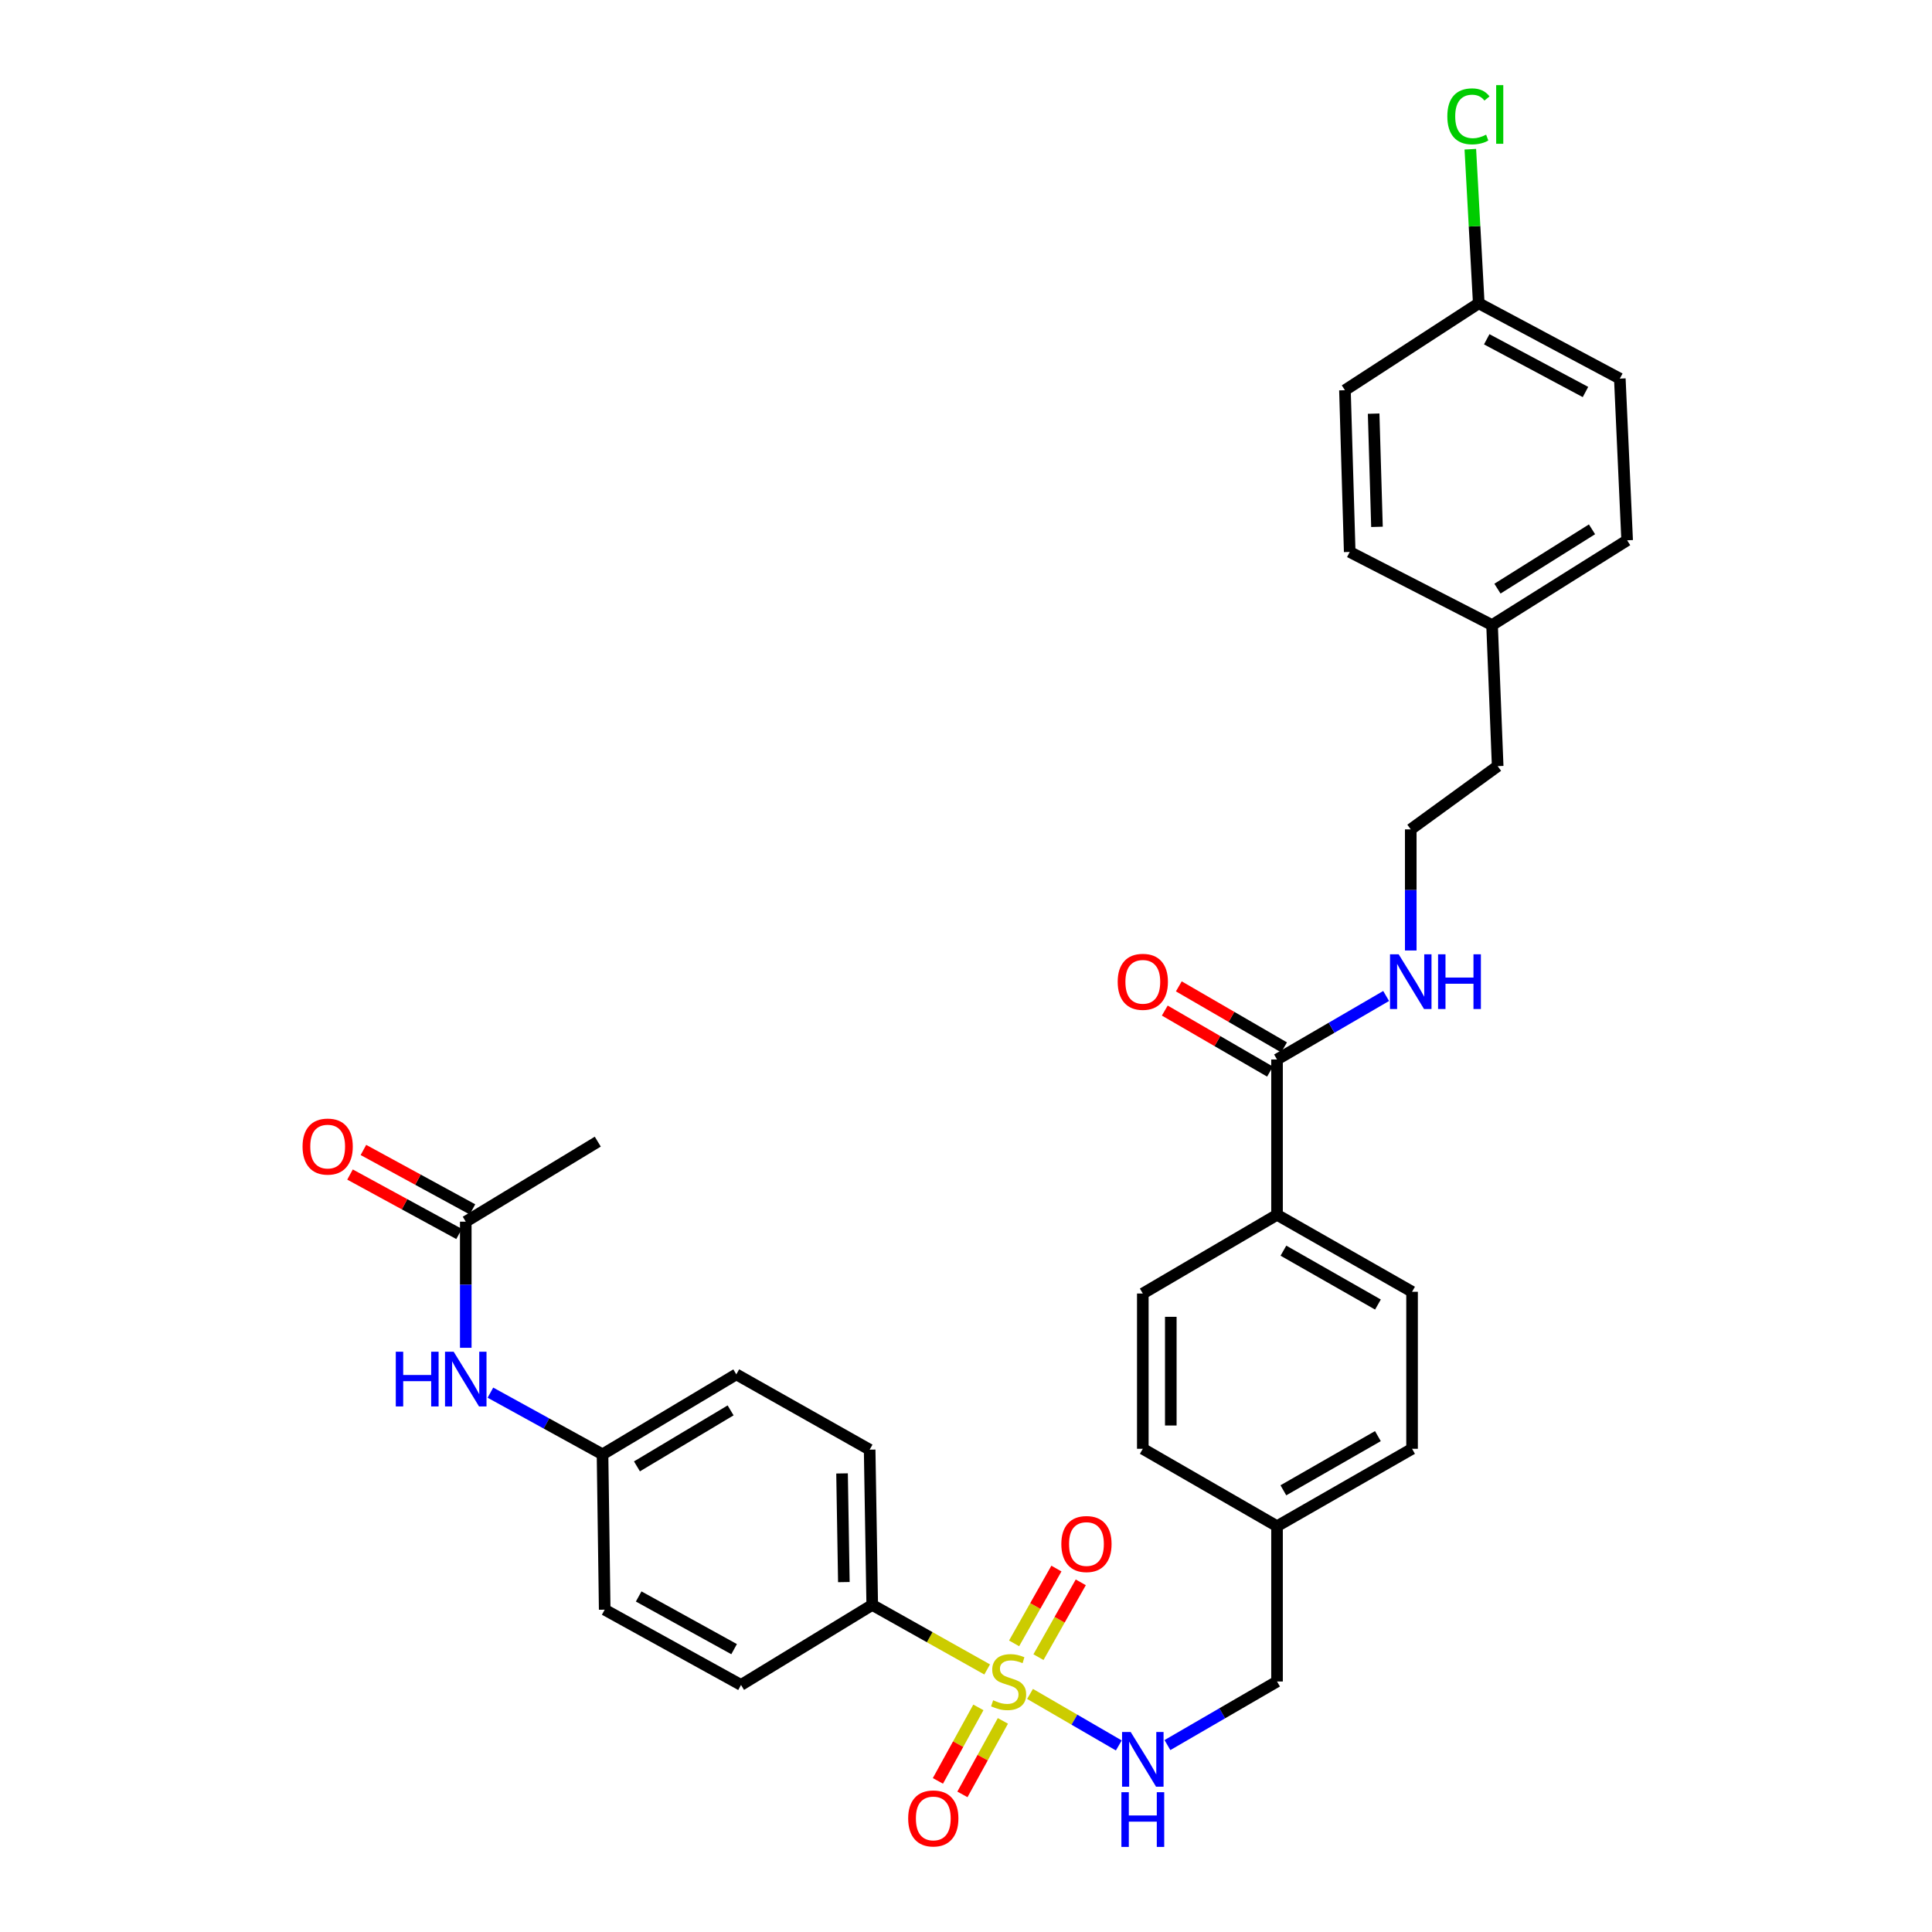 <?xml version='1.0' encoding='iso-8859-1'?>
<svg version='1.1' baseProfile='full'
              xmlns='http://www.w3.org/2000/svg'
                      xmlns:rdkit='http://www.rdkit.org/xml'
                      xmlns:xlink='http://www.w3.org/1999/xlink'
                  xml:space='preserve'
width='1000px' height='1000px' viewBox='0 0 1000 1000'>
<!-- END OF HEADER -->
<rect style='opacity:1.0;fill:#FFFFFF;stroke:none' width='1000' height='1000' x='0' y='0'> </rect>
<path class='bond-0' d='M 533.145,876.773 L 556.116,890.106' style='fill:none;fill-rule:evenodd;stroke:#CCCC00;stroke-width:6px;stroke-linecap:butt;stroke-linejoin:miter;stroke-opacity:1' />
<path class='bond-0' d='M 556.116,890.106 L 579.088,903.439' style='fill:none;fill-rule:evenodd;stroke:#0000FF;stroke-width:6px;stroke-linecap:butt;stroke-linejoin:miter;stroke-opacity:1' />
<path class='bond-2' d='M 510.953,864.103 L 481.209,847.405' style='fill:none;fill-rule:evenodd;stroke:#CCCC00;stroke-width:6px;stroke-linecap:butt;stroke-linejoin:miter;stroke-opacity:1' />
<path class='bond-2' d='M 481.209,847.405 L 451.465,830.707' style='fill:none;fill-rule:evenodd;stroke:#000000;stroke-width:6px;stroke-linecap:butt;stroke-linejoin:miter;stroke-opacity:1' />
<path class='bond-3' d='M 506.406,883.744 L 495.932,902.765' style='fill:none;fill-rule:evenodd;stroke:#CCCC00;stroke-width:6px;stroke-linecap:butt;stroke-linejoin:miter;stroke-opacity:1' />
<path class='bond-3' d='M 495.932,902.765 L 485.458,921.787' style='fill:none;fill-rule:evenodd;stroke:#FF0000;stroke-width:6px;stroke-linecap:butt;stroke-linejoin:miter;stroke-opacity:1' />
<path class='bond-3' d='M 519.096,890.732 L 508.622,909.753' style='fill:none;fill-rule:evenodd;stroke:#CCCC00;stroke-width:6px;stroke-linecap:butt;stroke-linejoin:miter;stroke-opacity:1' />
<path class='bond-3' d='M 508.622,909.753 L 498.148,928.775' style='fill:none;fill-rule:evenodd;stroke:#FF0000;stroke-width:6px;stroke-linecap:butt;stroke-linejoin:miter;stroke-opacity:1' />
<path class='bond-4' d='M 537.506,857.738 L 548.457,838.377' style='fill:none;fill-rule:evenodd;stroke:#CCCC00;stroke-width:6px;stroke-linecap:butt;stroke-linejoin:miter;stroke-opacity:1' />
<path class='bond-4' d='M 548.457,838.377 L 559.409,819.017' style='fill:none;fill-rule:evenodd;stroke:#FF0000;stroke-width:6px;stroke-linecap:butt;stroke-linejoin:miter;stroke-opacity:1' />
<path class='bond-4' d='M 524.897,850.605 L 535.848,831.244' style='fill:none;fill-rule:evenodd;stroke:#CCCC00;stroke-width:6px;stroke-linecap:butt;stroke-linejoin:miter;stroke-opacity:1' />
<path class='bond-4' d='M 535.848,831.244 L 546.799,811.884' style='fill:none;fill-rule:evenodd;stroke:#FF0000;stroke-width:6px;stroke-linecap:butt;stroke-linejoin:miter;stroke-opacity:1' />
<path class='bond-16' d='M 604.263,903.254 L 632.626,886.796' style='fill:none;fill-rule:evenodd;stroke:#0000FF;stroke-width:6px;stroke-linecap:butt;stroke-linejoin:miter;stroke-opacity:1' />
<path class='bond-16' d='M 632.626,886.796 L 660.989,870.337' style='fill:none;fill-rule:evenodd;stroke:#000000;stroke-width:6px;stroke-linecap:butt;stroke-linejoin:miter;stroke-opacity:1' />
<path class='bond-1' d='M 660.989,548.393 L 660.989,628.78' style='fill:none;fill-rule:evenodd;stroke:#000000;stroke-width:6px;stroke-linecap:butt;stroke-linejoin:miter;stroke-opacity:1' />
<path class='bond-8' d='M 664.623,542.127 L 637.39,526.333' style='fill:none;fill-rule:evenodd;stroke:#000000;stroke-width:6px;stroke-linecap:butt;stroke-linejoin:miter;stroke-opacity:1' />
<path class='bond-8' d='M 637.39,526.333 L 610.157,510.54' style='fill:none;fill-rule:evenodd;stroke:#FF0000;stroke-width:6px;stroke-linecap:butt;stroke-linejoin:miter;stroke-opacity:1' />
<path class='bond-8' d='M 657.355,554.659 L 630.122,538.865' style='fill:none;fill-rule:evenodd;stroke:#000000;stroke-width:6px;stroke-linecap:butt;stroke-linejoin:miter;stroke-opacity:1' />
<path class='bond-8' d='M 630.122,538.865 L 602.889,523.072' style='fill:none;fill-rule:evenodd;stroke:#FF0000;stroke-width:6px;stroke-linecap:butt;stroke-linejoin:miter;stroke-opacity:1' />
<path class='bond-10' d='M 660.989,548.393 L 689.226,531.956' style='fill:none;fill-rule:evenodd;stroke:#000000;stroke-width:6px;stroke-linecap:butt;stroke-linejoin:miter;stroke-opacity:1' />
<path class='bond-10' d='M 689.226,531.956 L 717.463,515.519' style='fill:none;fill-rule:evenodd;stroke:#0000FF;stroke-width:6px;stroke-linecap:butt;stroke-linejoin:miter;stroke-opacity:1' />
<path class='bond-11' d='M 451.465,830.707 L 450.128,750.343' style='fill:none;fill-rule:evenodd;stroke:#000000;stroke-width:6px;stroke-linecap:butt;stroke-linejoin:miter;stroke-opacity:1' />
<path class='bond-11' d='M 436.779,818.893 L 435.844,762.639' style='fill:none;fill-rule:evenodd;stroke:#000000;stroke-width:6px;stroke-linecap:butt;stroke-linejoin:miter;stroke-opacity:1' />
<path class='bond-12' d='M 451.465,830.707 L 383.552,872.124' style='fill:none;fill-rule:evenodd;stroke:#000000;stroke-width:6px;stroke-linecap:butt;stroke-linejoin:miter;stroke-opacity:1' />
<path class='bond-5' d='M 241.079,632.338 L 241.079,664.976' style='fill:none;fill-rule:evenodd;stroke:#000000;stroke-width:6px;stroke-linecap:butt;stroke-linejoin:miter;stroke-opacity:1' />
<path class='bond-5' d='M 241.079,664.976 L 241.079,697.615' style='fill:none;fill-rule:evenodd;stroke:#0000FF;stroke-width:6px;stroke-linecap:butt;stroke-linejoin:miter;stroke-opacity:1' />
<path class='bond-9' d='M 244.545,625.977 L 216.324,610.597' style='fill:none;fill-rule:evenodd;stroke:#000000;stroke-width:6px;stroke-linecap:butt;stroke-linejoin:miter;stroke-opacity:1' />
<path class='bond-9' d='M 216.324,610.597 L 188.103,595.217' style='fill:none;fill-rule:evenodd;stroke:#FF0000;stroke-width:6px;stroke-linecap:butt;stroke-linejoin:miter;stroke-opacity:1' />
<path class='bond-9' d='M 237.613,638.698 L 209.391,623.318' style='fill:none;fill-rule:evenodd;stroke:#000000;stroke-width:6px;stroke-linecap:butt;stroke-linejoin:miter;stroke-opacity:1' />
<path class='bond-9' d='M 209.391,623.318 L 181.17,607.938' style='fill:none;fill-rule:evenodd;stroke:#FF0000;stroke-width:6px;stroke-linecap:butt;stroke-linejoin:miter;stroke-opacity:1' />
<path class='bond-30' d='M 241.079,632.338 L 309.41,590.912' style='fill:none;fill-rule:evenodd;stroke:#000000;stroke-width:6px;stroke-linecap:butt;stroke-linejoin:miter;stroke-opacity:1' />
<path class='bond-6' d='M 660.989,628.78 L 730.881,668.62' style='fill:none;fill-rule:evenodd;stroke:#000000;stroke-width:6px;stroke-linecap:butt;stroke-linejoin:miter;stroke-opacity:1' />
<path class='bond-6' d='M 664.298,647.342 L 713.223,675.23' style='fill:none;fill-rule:evenodd;stroke:#000000;stroke-width:6px;stroke-linecap:butt;stroke-linejoin:miter;stroke-opacity:1' />
<path class='bond-33' d='M 660.989,628.78 L 591.515,669.529' style='fill:none;fill-rule:evenodd;stroke:#000000;stroke-width:6px;stroke-linecap:butt;stroke-linejoin:miter;stroke-opacity:1' />
<path class='bond-7' d='M 253.839,720.834 L 282.852,736.8' style='fill:none;fill-rule:evenodd;stroke:#0000FF;stroke-width:6px;stroke-linecap:butt;stroke-linejoin:miter;stroke-opacity:1' />
<path class='bond-7' d='M 282.852,736.8 L 311.865,752.766' style='fill:none;fill-rule:evenodd;stroke:#000000;stroke-width:6px;stroke-linecap:butt;stroke-linejoin:miter;stroke-opacity:1' />
<path class='bond-29' d='M 730.205,491.972 L 730.205,460.628' style='fill:none;fill-rule:evenodd;stroke:#0000FF;stroke-width:6px;stroke-linecap:butt;stroke-linejoin:miter;stroke-opacity:1' />
<path class='bond-29' d='M 730.205,460.628 L 730.205,429.284' style='fill:none;fill-rule:evenodd;stroke:#000000;stroke-width:6px;stroke-linecap:butt;stroke-linejoin:miter;stroke-opacity:1' />
<path class='bond-19' d='M 450.128,750.343 L 381.113,711.365' style='fill:none;fill-rule:evenodd;stroke:#000000;stroke-width:6px;stroke-linecap:butt;stroke-linejoin:miter;stroke-opacity:1' />
<path class='bond-20' d='M 383.552,872.124 L 312.992,833.17' style='fill:none;fill-rule:evenodd;stroke:#000000;stroke-width:6px;stroke-linecap:butt;stroke-linejoin:miter;stroke-opacity:1' />
<path class='bond-20' d='M 379.97,853.598 L 330.577,826.33' style='fill:none;fill-rule:evenodd;stroke:#000000;stroke-width:6px;stroke-linecap:butt;stroke-linejoin:miter;stroke-opacity:1' />
<path class='bond-13' d='M 591.515,669.529 L 591.515,749.893' style='fill:none;fill-rule:evenodd;stroke:#000000;stroke-width:6px;stroke-linecap:butt;stroke-linejoin:miter;stroke-opacity:1' />
<path class='bond-13' d='M 606.002,681.584 L 606.002,737.838' style='fill:none;fill-rule:evenodd;stroke:#000000;stroke-width:6px;stroke-linecap:butt;stroke-linejoin:miter;stroke-opacity:1' />
<path class='bond-14' d='M 730.881,668.62 L 730.881,749.893' style='fill:none;fill-rule:evenodd;stroke:#000000;stroke-width:6px;stroke-linecap:butt;stroke-linejoin:miter;stroke-opacity:1' />
<path class='bond-15' d='M 311.865,752.766 L 312.992,833.17' style='fill:none;fill-rule:evenodd;stroke:#000000;stroke-width:6px;stroke-linecap:butt;stroke-linejoin:miter;stroke-opacity:1' />
<path class='bond-32' d='M 311.865,752.766 L 381.113,711.365' style='fill:none;fill-rule:evenodd;stroke:#000000;stroke-width:6px;stroke-linecap:butt;stroke-linejoin:miter;stroke-opacity:1' />
<path class='bond-32' d='M 329.686,758.99 L 378.16,730.009' style='fill:none;fill-rule:evenodd;stroke:#000000;stroke-width:6px;stroke-linecap:butt;stroke-linejoin:miter;stroke-opacity:1' />
<path class='bond-18' d='M 660.989,870.337 L 660.989,789.958' style='fill:none;fill-rule:evenodd;stroke:#000000;stroke-width:6px;stroke-linecap:butt;stroke-linejoin:miter;stroke-opacity:1' />
<path class='bond-17' d='M 765.401,156.982 L 838.416,195.969' style='fill:none;fill-rule:evenodd;stroke:#000000;stroke-width:6px;stroke-linecap:butt;stroke-linejoin:miter;stroke-opacity:1' />
<path class='bond-17' d='M 769.529,175.61 L 820.64,202.9' style='fill:none;fill-rule:evenodd;stroke:#000000;stroke-width:6px;stroke-linecap:butt;stroke-linejoin:miter;stroke-opacity:1' />
<path class='bond-24' d='M 765.401,156.982 L 763.22,117.106' style='fill:none;fill-rule:evenodd;stroke:#000000;stroke-width:6px;stroke-linecap:butt;stroke-linejoin:miter;stroke-opacity:1' />
<path class='bond-24' d='M 763.22,117.106 L 761.04,77.23' style='fill:none;fill-rule:evenodd;stroke:#00CC00;stroke-width:6px;stroke-linecap:butt;stroke-linejoin:miter;stroke-opacity:1' />
<path class='bond-34' d='M 765.401,156.982 L 696.144,201.973' style='fill:none;fill-rule:evenodd;stroke:#000000;stroke-width:6px;stroke-linecap:butt;stroke-linejoin:miter;stroke-opacity:1' />
<path class='bond-21' d='M 660.989,789.958 L 591.515,749.893' style='fill:none;fill-rule:evenodd;stroke:#000000;stroke-width:6px;stroke-linecap:butt;stroke-linejoin:miter;stroke-opacity:1' />
<path class='bond-22' d='M 660.989,789.958 L 730.881,749.893' style='fill:none;fill-rule:evenodd;stroke:#000000;stroke-width:6px;stroke-linecap:butt;stroke-linejoin:miter;stroke-opacity:1' />
<path class='bond-22' d='M 664.268,771.379 L 713.193,743.334' style='fill:none;fill-rule:evenodd;stroke:#000000;stroke-width:6px;stroke-linecap:butt;stroke-linejoin:miter;stroke-opacity:1' />
<path class='bond-23' d='M 772.29,323.536 L 775.196,396.551' style='fill:none;fill-rule:evenodd;stroke:#000000;stroke-width:6px;stroke-linecap:butt;stroke-linejoin:miter;stroke-opacity:1' />
<path class='bond-27' d='M 772.29,323.536 L 698.607,285.685' style='fill:none;fill-rule:evenodd;stroke:#000000;stroke-width:6px;stroke-linecap:butt;stroke-linejoin:miter;stroke-opacity:1' />
<path class='bond-28' d='M 772.29,323.536 L 842.207,279.664' style='fill:none;fill-rule:evenodd;stroke:#000000;stroke-width:6px;stroke-linecap:butt;stroke-linejoin:miter;stroke-opacity:1' />
<path class='bond-28' d='M 775.078,304.684 L 824.019,273.974' style='fill:none;fill-rule:evenodd;stroke:#000000;stroke-width:6px;stroke-linecap:butt;stroke-linejoin:miter;stroke-opacity:1' />
<path class='bond-25' d='M 838.416,195.969 L 842.207,279.664' style='fill:none;fill-rule:evenodd;stroke:#000000;stroke-width:6px;stroke-linecap:butt;stroke-linejoin:miter;stroke-opacity:1' />
<path class='bond-26' d='M 696.144,201.973 L 698.607,285.685' style='fill:none;fill-rule:evenodd;stroke:#000000;stroke-width:6px;stroke-linecap:butt;stroke-linejoin:miter;stroke-opacity:1' />
<path class='bond-26' d='M 710.994,214.104 L 712.718,272.702' style='fill:none;fill-rule:evenodd;stroke:#000000;stroke-width:6px;stroke-linecap:butt;stroke-linejoin:miter;stroke-opacity:1' />
<path class='bond-31' d='M 730.205,429.284 L 775.196,396.551' style='fill:none;fill-rule:evenodd;stroke:#000000;stroke-width:6px;stroke-linecap:butt;stroke-linejoin:miter;stroke-opacity:1' />
<path  class='atom-0' d='M 514.057 880.057
Q 514.377 880.177, 515.697 880.737
Q 517.017 881.297, 518.457 881.657
Q 519.937 881.977, 521.377 881.977
Q 524.057 881.977, 525.617 880.697
Q 527.177 879.377, 527.177 877.097
Q 527.177 875.537, 526.377 874.577
Q 525.617 873.617, 524.417 873.097
Q 523.217 872.577, 521.217 871.977
Q 518.697 871.217, 517.177 870.497
Q 515.697 869.777, 514.617 868.257
Q 513.577 866.737, 513.577 864.177
Q 513.577 860.617, 515.977 858.417
Q 518.417 856.217, 523.217 856.217
Q 526.497 856.217, 530.217 857.777
L 529.297 860.857
Q 525.897 859.457, 523.337 859.457
Q 520.577 859.457, 519.057 860.617
Q 517.537 861.737, 517.577 863.697
Q 517.577 865.217, 518.337 866.137
Q 519.137 867.057, 520.257 867.577
Q 521.417 868.097, 523.337 868.697
Q 525.897 869.497, 527.417 870.297
Q 528.937 871.097, 530.017 872.737
Q 531.137 874.337, 531.137 877.097
Q 531.137 881.017, 528.497 883.137
Q 525.897 885.217, 521.537 885.217
Q 519.017 885.217, 517.097 884.657
Q 515.217 884.137, 512.977 883.217
L 514.057 880.057
' fill='#CCCC00'/>
<path  class='atom-1' d='M 585.255 896.492
L 594.535 911.492
Q 595.455 912.972, 596.935 915.652
Q 598.415 918.332, 598.495 918.492
L 598.495 896.492
L 602.255 896.492
L 602.255 924.812
L 598.375 924.812
L 588.415 908.412
Q 587.255 906.492, 586.015 904.292
Q 584.815 902.092, 584.455 901.412
L 584.455 924.812
L 580.775 924.812
L 580.775 896.492
L 585.255 896.492
' fill='#0000FF'/>
<path  class='atom-1' d='M 580.435 927.644
L 584.275 927.644
L 584.275 939.684
L 598.755 939.684
L 598.755 927.644
L 602.595 927.644
L 602.595 955.964
L 598.755 955.964
L 598.755 942.884
L 584.275 942.884
L 584.275 955.964
L 580.435 955.964
L 580.435 927.644
' fill='#0000FF'/>
<path  class='atom-4' d='M 470.071 941.219
Q 470.071 934.419, 473.431 930.619
Q 476.791 926.819, 483.071 926.819
Q 489.351 926.819, 492.711 930.619
Q 496.071 934.419, 496.071 941.219
Q 496.071 948.099, 492.671 952.019
Q 489.271 955.899, 483.071 955.899
Q 476.831 955.899, 473.431 952.019
Q 470.071 948.139, 470.071 941.219
M 483.071 952.699
Q 487.391 952.699, 489.711 949.819
Q 492.071 946.899, 492.071 941.219
Q 492.071 935.659, 489.711 932.859
Q 487.391 930.019, 483.071 930.019
Q 478.751 930.019, 476.391 932.819
Q 474.071 935.619, 474.071 941.219
Q 474.071 946.939, 476.391 949.819
Q 478.751 952.699, 483.071 952.699
' fill='#FF0000'/>
<path  class='atom-5' d='M 549.347 799.189
Q 549.347 792.389, 552.707 788.589
Q 556.067 784.789, 562.347 784.789
Q 568.627 784.789, 571.987 788.589
Q 575.347 792.389, 575.347 799.189
Q 575.347 806.069, 571.947 809.989
Q 568.547 813.869, 562.347 813.869
Q 556.107 813.869, 552.707 809.989
Q 549.347 806.109, 549.347 799.189
M 562.347 810.669
Q 566.667 810.669, 568.987 807.789
Q 571.347 804.869, 571.347 799.189
Q 571.347 793.629, 568.987 790.829
Q 566.667 787.989, 562.347 787.989
Q 558.027 787.989, 555.667 790.789
Q 553.347 793.589, 553.347 799.189
Q 553.347 804.909, 555.667 807.789
Q 558.027 810.669, 562.347 810.669
' fill='#FF0000'/>
<path  class='atom-8' d='M 204.859 699.652
L 208.699 699.652
L 208.699 711.692
L 223.179 711.692
L 223.179 699.652
L 227.019 699.652
L 227.019 727.972
L 223.179 727.972
L 223.179 714.892
L 208.699 714.892
L 208.699 727.972
L 204.859 727.972
L 204.859 699.652
' fill='#0000FF'/>
<path  class='atom-8' d='M 234.819 699.652
L 244.099 714.652
Q 245.019 716.132, 246.499 718.812
Q 247.979 721.492, 248.059 721.652
L 248.059 699.652
L 251.819 699.652
L 251.819 727.972
L 247.939 727.972
L 237.979 711.572
Q 236.819 709.652, 235.579 707.452
Q 234.379 705.252, 234.019 704.572
L 234.019 727.972
L 230.339 727.972
L 230.339 699.652
L 234.819 699.652
' fill='#0000FF'/>
<path  class='atom-9' d='M 578.515 508.182
Q 578.515 501.382, 581.875 497.582
Q 585.235 493.782, 591.515 493.782
Q 597.795 493.782, 601.155 497.582
Q 604.515 501.382, 604.515 508.182
Q 604.515 515.062, 601.115 518.982
Q 597.715 522.862, 591.515 522.862
Q 585.275 522.862, 581.875 518.982
Q 578.515 515.102, 578.515 508.182
M 591.515 519.662
Q 595.835 519.662, 598.155 516.782
Q 600.515 513.862, 600.515 508.182
Q 600.515 502.622, 598.155 499.822
Q 595.835 496.982, 591.515 496.982
Q 587.195 496.982, 584.835 499.782
Q 582.515 502.582, 582.515 508.182
Q 582.515 513.902, 584.835 516.782
Q 587.195 519.662, 591.515 519.662
' fill='#FF0000'/>
<path  class='atom-10' d='M 156.601 593.463
Q 156.601 586.663, 159.961 582.863
Q 163.321 579.063, 169.601 579.063
Q 175.881 579.063, 179.241 582.863
Q 182.601 586.663, 182.601 593.463
Q 182.601 600.343, 179.201 604.263
Q 175.801 608.143, 169.601 608.143
Q 163.361 608.143, 159.961 604.263
Q 156.601 600.383, 156.601 593.463
M 169.601 604.943
Q 173.921 604.943, 176.241 602.063
Q 178.601 599.143, 178.601 593.463
Q 178.601 587.903, 176.241 585.103
Q 173.921 582.263, 169.601 582.263
Q 165.281 582.263, 162.921 585.063
Q 160.601 587.863, 160.601 593.463
Q 160.601 599.183, 162.921 602.063
Q 165.281 604.943, 169.601 604.943
' fill='#FF0000'/>
<path  class='atom-11' d='M 723.945 493.942
L 733.225 508.942
Q 734.145 510.422, 735.625 513.102
Q 737.105 515.782, 737.185 515.942
L 737.185 493.942
L 740.945 493.942
L 740.945 522.262
L 737.065 522.262
L 727.105 505.862
Q 725.945 503.942, 724.705 501.742
Q 723.505 499.542, 723.145 498.862
L 723.145 522.262
L 719.465 522.262
L 719.465 493.942
L 723.945 493.942
' fill='#0000FF'/>
<path  class='atom-11' d='M 744.345 493.942
L 748.185 493.942
L 748.185 505.982
L 762.665 505.982
L 762.665 493.942
L 766.505 493.942
L 766.505 522.262
L 762.665 522.262
L 762.665 509.182
L 748.185 509.182
L 748.185 522.262
L 744.345 522.262
L 744.345 493.942
' fill='#0000FF'/>
<path  class='atom-25' d='M 749.137 60.222
Q 749.137 53.182, 752.417 49.502
Q 755.737 45.782, 762.017 45.782
Q 767.857 45.782, 770.977 49.903
L 768.337 52.062
Q 766.057 49.062, 762.017 49.062
Q 757.737 49.062, 755.457 51.943
Q 753.217 54.782, 753.217 60.222
Q 753.217 65.823, 755.537 68.703
Q 757.897 71.582, 762.457 71.582
Q 765.577 71.582, 769.217 69.703
L 770.337 72.703
Q 768.857 73.662, 766.617 74.222
Q 764.377 74.782, 761.897 74.782
Q 755.737 74.782, 752.417 71.022
Q 749.137 67.263, 749.137 60.222
' fill='#00CC00'/>
<path  class='atom-25' d='M 774.417 44.062
L 778.097 44.062
L 778.097 74.422
L 774.417 74.422
L 774.417 44.062
' fill='#00CC00'/>
</svg>
